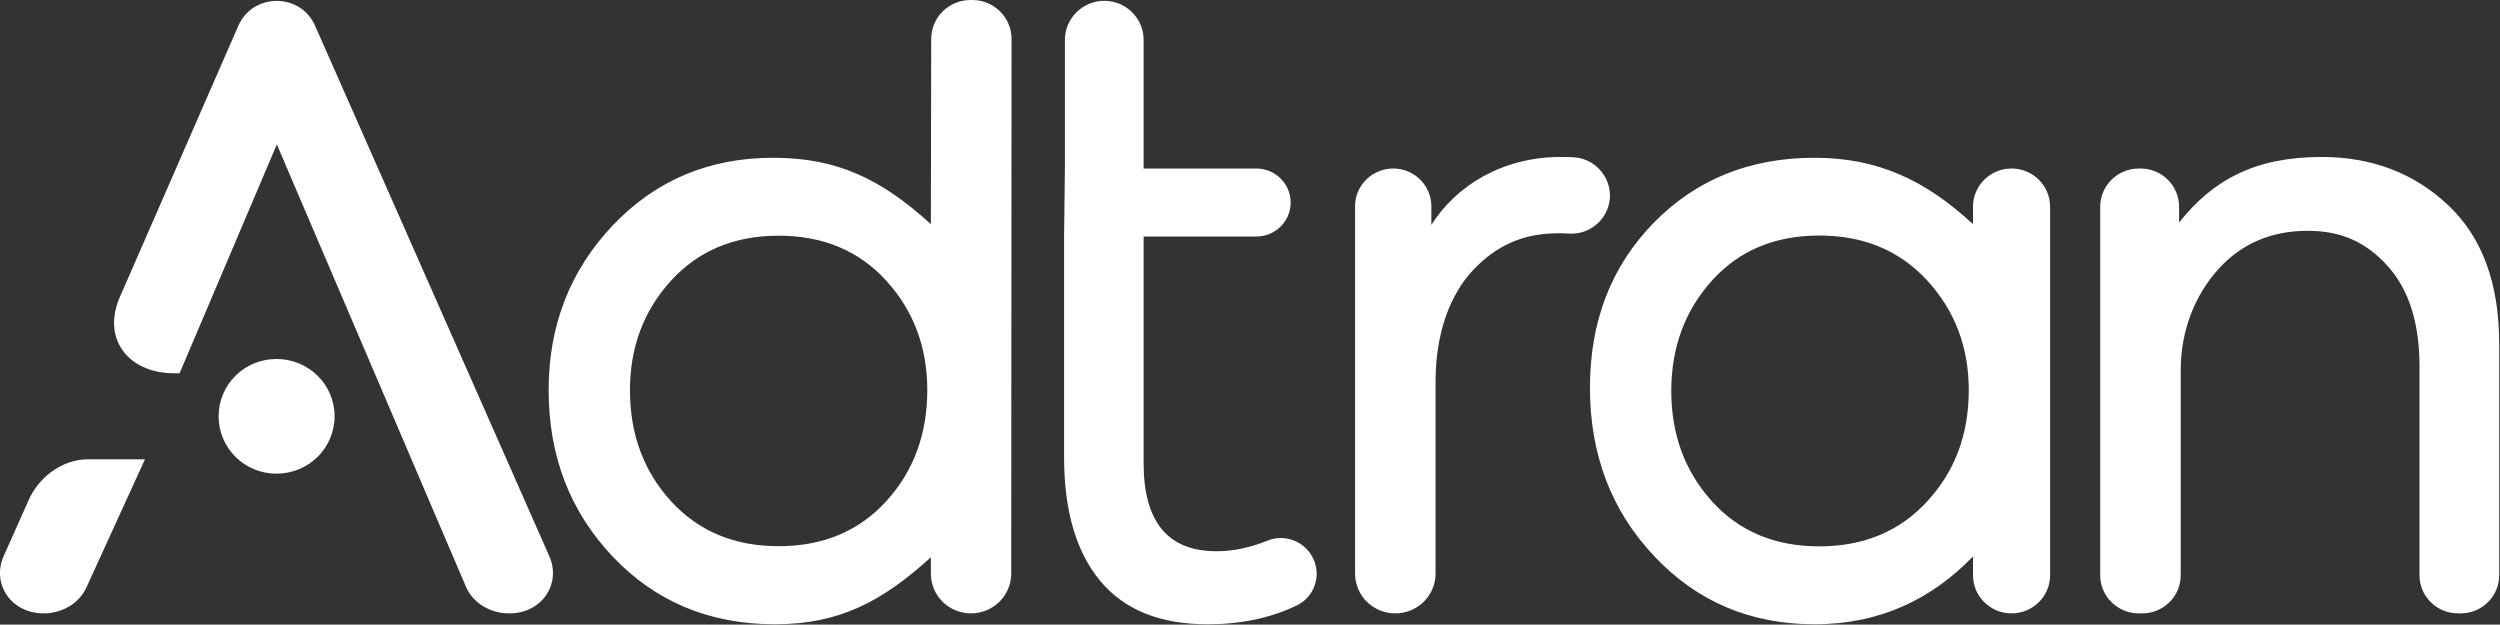<svg version="1.2" xmlns="http://www.w3.org/2000/svg" viewBox="0 0 1537 384" width="1537" height="384">
	<rect x="0" y="0" width="1537" height="384" fill="#333333" stroke="none"/>
	<title>adtran-logo-svg</title>
	<style>
		.s0 { fill: #ffffff } 
	</style>
	<path id="Layer" fill-rule="evenodd" class="s0" d="m597.7 0c13.4 0 24.2 10.7 24.2 24l-0.2 328.6c0 12.8-9.9 23.3-22.5 24.4l-2.2 0.1c-13.7 0-24.7-10.9-24.7-24.5v-10c-30 27.3-56.4 41.2-95.9 41.2q-60.2 0-99.7-41.6-39.4-41.6-39.4-102.3 0-59.7 39.4-101.3 39.5-41.6 98.7-41.6c39.5 0 66.5 13.2 96.9 40.8l0.2-113.8c0-13.3 10.8-24 24.2-24zm-404 15.8l144 326.1c7.5 16.9-4.4 35.2-24.5 35.2h-0.2c-11.7 0-22.2-6.4-26.5-16.3l-116.3-272-59.8 140.7h-3.2c-27.8 0-44.4-20.5-33.9-46l73.2-167.6c8.9-20.4 38.2-20.5 47.2-0.1zm-104.6 266.6l-35.8 78.4c-4.3 9.9-14.8 16.3-26.5 16.3-20.2 0-32.1-18.4-24.5-35.3l14.9-33.4c6-14.6 20.8-26 36.7-26zm389.6-137.5q-40.9 0-66.2 27.7-25.2 27.7-25.2 67.3 0 40.5 25.2 68.2 25.3 27.7 66.2 27.7 41 0 66.2-27.7 25.2-27.7 25.2-68.2 0-39.6-25.2-67.3-25.2-27.7-66.2-27.7zm-308.7 146.3c-19.7 0-35.6-15.7-35.6-35.3 0-19.5 15.9-35.2 35.6-35.2 19.7 0 35.7 15.7 35.7 35.2 0 19.6-16 35.3-35.7 35.3zm637.2 51.9c5.4 10.8 0.9 24-10.1 29.2q-23.9 11.5-54.8 11.5-43.8 0-66-26.8-22.1-26.8-22.1-75.8v-135.8l0.5-41.8v-79.1c0-13.2 10.9-24 24.2-24 13.4 0 24.2 10.8 24.2 24v79.1h69.3c11.6 0 21.1 9.4 21.1 20.9 0 11.6-9.5 20.9-21.1 20.9h-69.3v139.4q0 54.1 44.8 54.1 15.2 0 31.3-6.5c10.7-4.4 23 0.4 28 10.7zm308.4-246.1c39.2 0 68.4 14 97.4 40.8v-10.7c0-12.3 9.5-22.3 21.5-23.4l2.2-0.1c13.1 0 23.7 10.5 23.7 23.5v226.6c0 12.9-10.6 23.4-23.7 23.4-13.1 0-23.7-10.5-23.7-23.4v-11.6c-25.3 26.2-57.2 41.7-97.4 41.7q-59.2 0-98.6-41.9-39.5-41.8-39.5-103.6 0-61.2 39.2-101.3 39.1-40 98.9-40zm-156.2-0.5q4.1 0 8.2 0.2c12.6 0.8 22.2 11.3 22.2 23.6l-0.1 2.2c-1.3 12.6-12.5 22-25.3 21.1q-3.1-0.2-6.1-0.2c-22 0-38.2 7.5-52.5 22.5-14.2 14.9-23.2 38.9-23.2 68.2v118.5c0 12.8-9.9 23.3-22.5 24.4l-2.2 0.1c-13.7 0-24.8-10.9-24.8-24.5v-225.8c0-12.1 9.4-22 21.3-23.1l2.2-0.1c12.9 0 23.4 10.4 23.4 23.2v11.5c15.4-24.5 44.2-41.8 79.4-41.8zm159.1 48.3q-41 0-66 27.7-25 27.8-25 67.9 0 40.1 25 67.8 25 27.7 66 27.7 41 0 66.4-27.7 25.5-27.7 25.5-68.3 0-39.6-25.5-67.4-25.4-27.7-66.4-27.7zm172.7 208.9v-226.6c0-13 10.7-23.5 23.7-23.5h1.1c13.1 0 23.7 10.5 23.7 23.5v9.7c20.8-26.2 46.7-40.3 87.6-40.3q46.3 0 77.8 29.6 31.4 29.6 31.4 85.2v142.4c0 12.9-10.6 23.4-23.7 23.4h-1.6c-13.1 0-23.7-10.5-23.7-23.4v-128.6q0-39.8-19.5-61.5c-13.1-14.5-28.2-21.7-49.2-21.7q-33.5 0-54.8 23.4c-14.3 15.7-23.3 37.6-23.3 62.1v126.3c0 12.9-10.6 23.4-23.7 23.4h-2.1c-13 0-23.7-10.5-23.7-23.4z"/>
</svg>